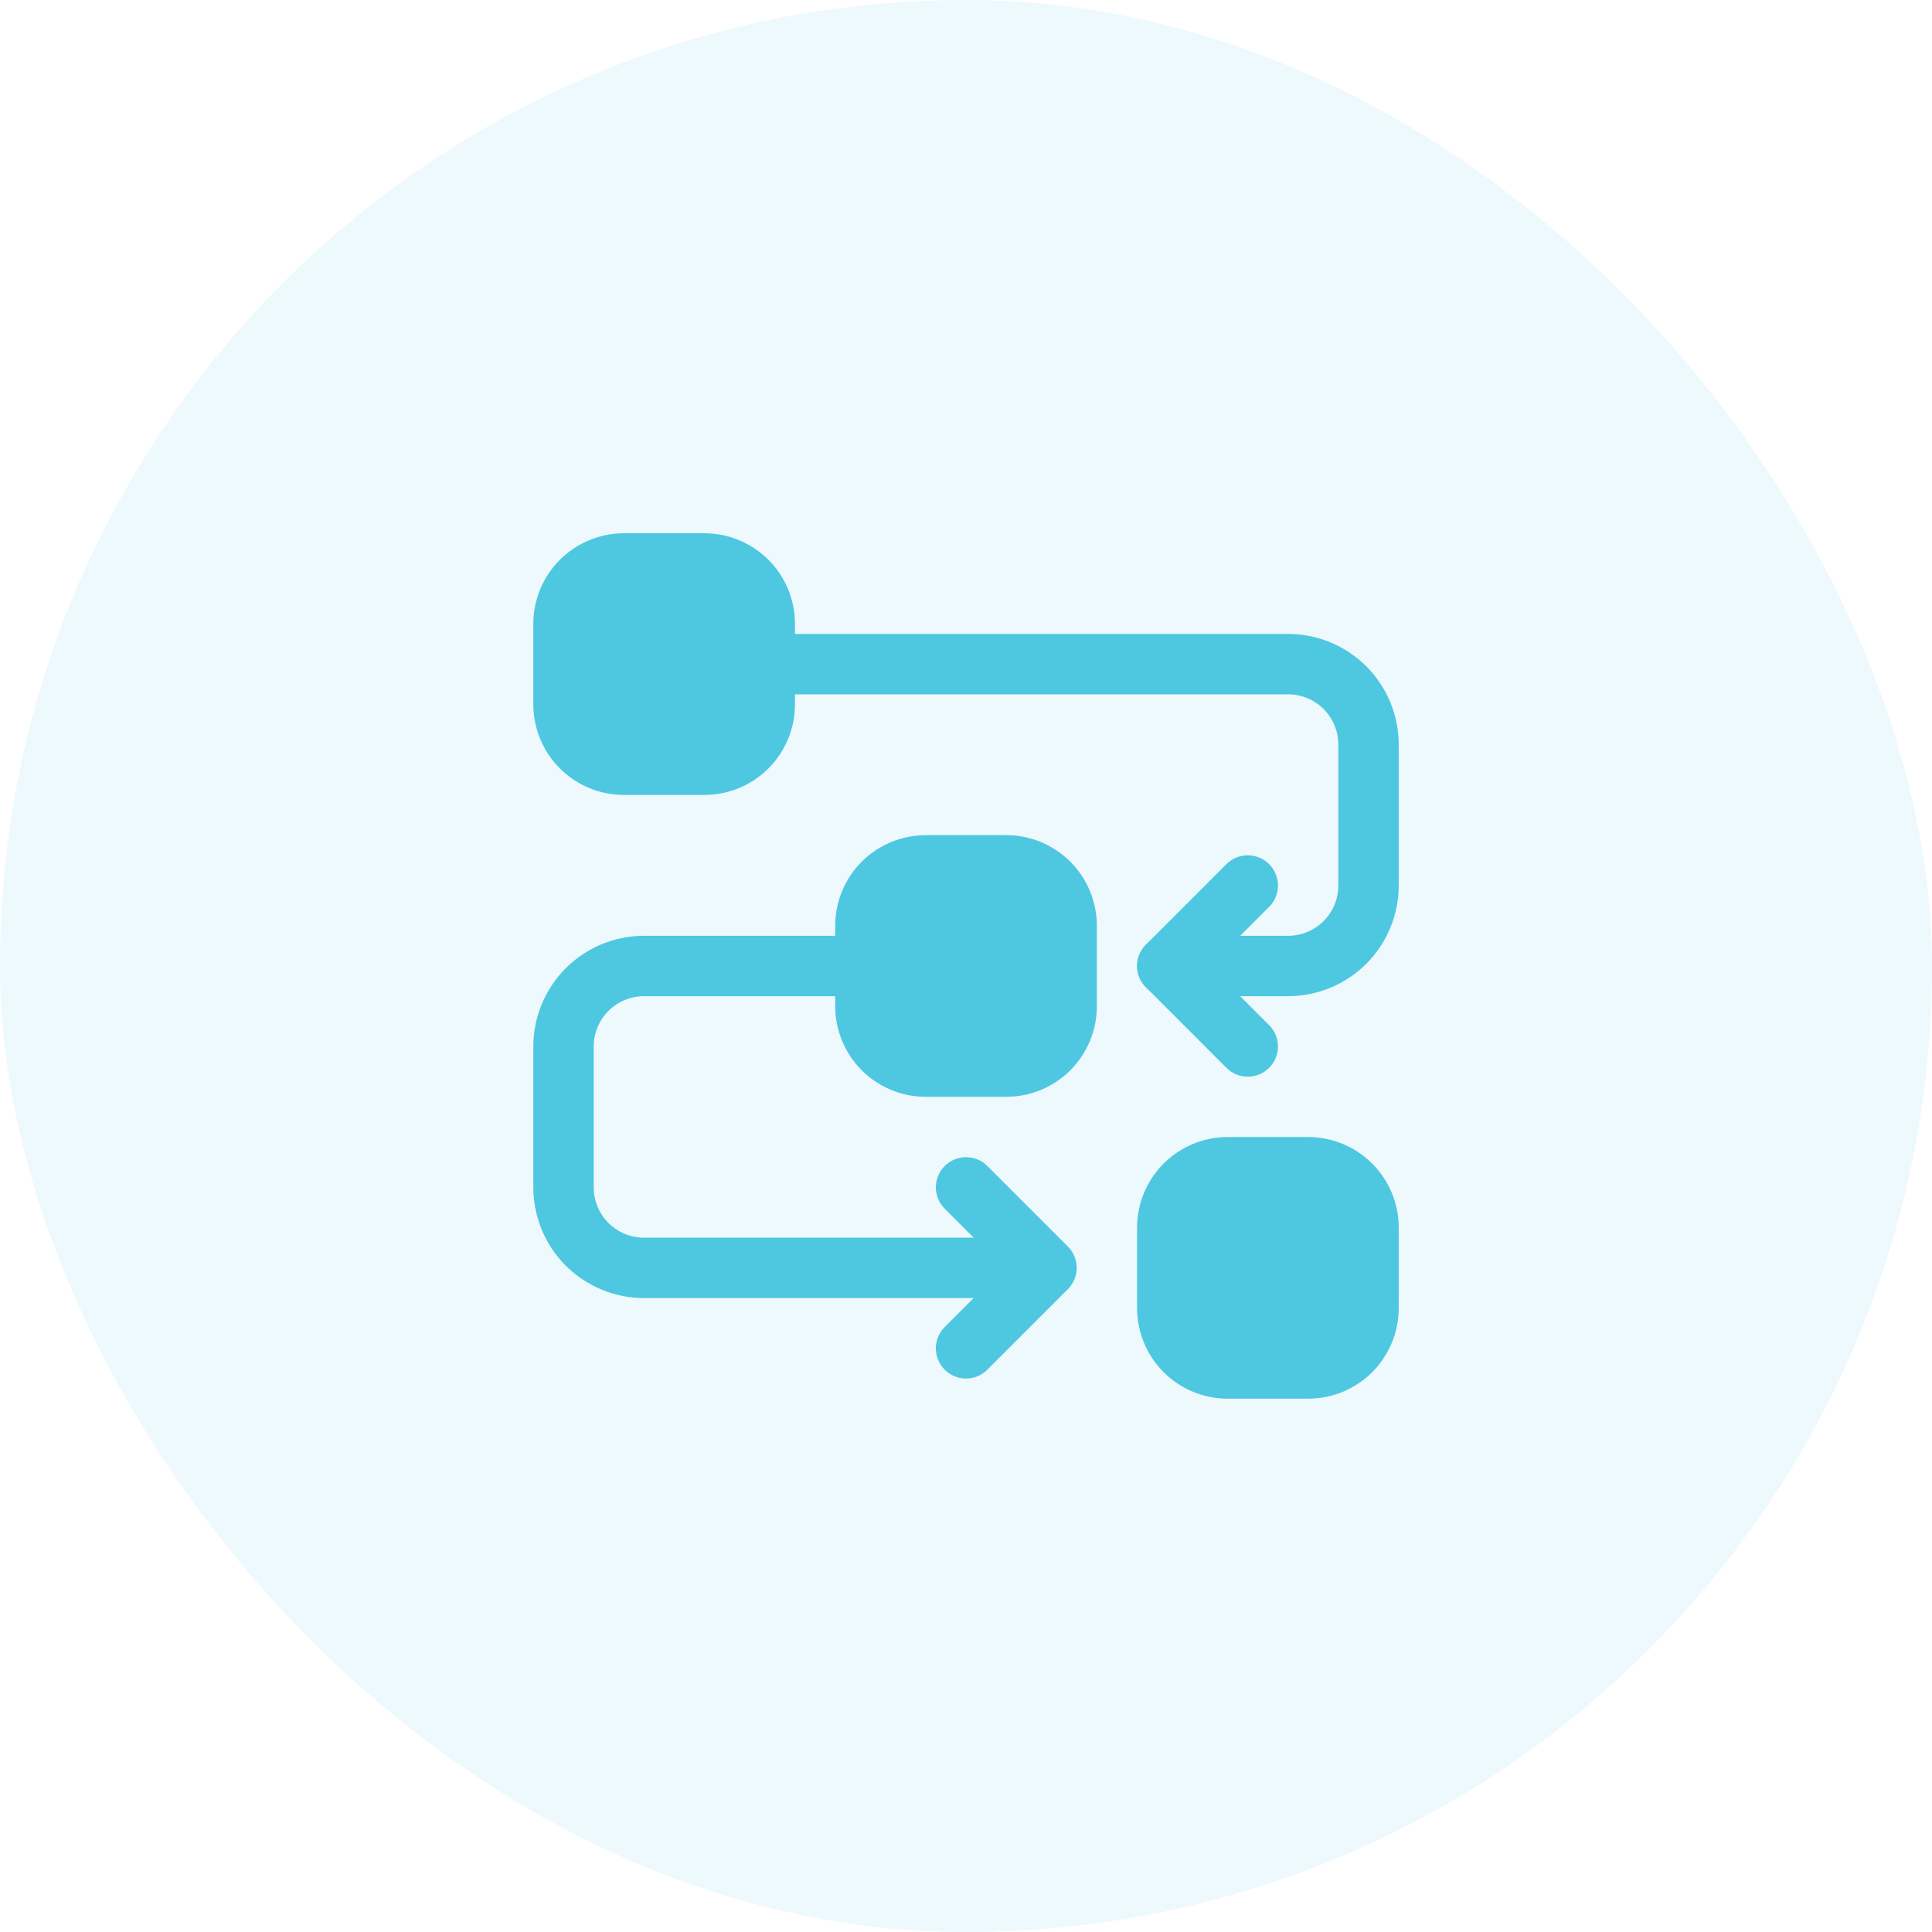<svg width="40" height="40" viewBox="0 0 40 40" fill="none" xmlns="http://www.w3.org/2000/svg">
<rect width="40" height="40" rx="20" fill="#4EC7E0" fill-opacity="0.1"/>
<path fill-rule="evenodd" clip-rule="evenodd" d="M17.292 19.166V20.833C17.292 21.331 17.49 21.807 17.841 22.159C18.193 22.511 18.67 22.708 19.167 22.708H20.834C21.331 22.708 21.808 22.511 22.16 22.159C22.511 21.807 22.709 21.331 22.709 20.833V19.166C22.709 18.669 22.511 18.192 22.16 17.841C21.808 17.489 21.331 17.291 20.834 17.291H19.167C18.67 17.291 18.193 17.489 17.841 17.841C17.49 18.192 17.292 18.669 17.292 19.166Z" fill="#4EC7E0"/>
<path fill-rule="evenodd" clip-rule="evenodd" d="M11.042 12.916V14.583C11.042 15.081 11.24 15.557 11.591 15.909C11.943 16.261 12.42 16.458 12.917 16.458H14.584C15.081 16.458 15.558 16.261 15.91 15.909C16.261 15.557 16.459 15.081 16.459 14.583V12.916C16.459 12.419 16.261 11.942 15.91 11.591C15.558 11.239 15.081 11.041 14.584 11.041H12.917C12.42 11.041 11.943 11.239 11.591 11.591C11.24 11.942 11.042 12.419 11.042 12.916Z" fill="#4EC7E0"/>
<path fill-rule="evenodd" clip-rule="evenodd" d="M23.542 25.416V27.083C23.542 27.581 23.74 28.057 24.091 28.409C24.443 28.761 24.92 28.958 25.417 28.958H27.084C27.581 28.958 28.058 28.761 28.41 28.409C28.761 28.057 28.959 27.581 28.959 27.083V25.416C28.959 24.919 28.761 24.442 28.41 24.091C28.058 23.739 27.581 23.541 27.084 23.541H25.417C24.92 23.541 24.443 23.739 24.091 24.091C23.74 24.442 23.542 24.919 23.542 25.416Z" fill="#4EC7E0"/>
<path fill-rule="evenodd" clip-rule="evenodd" d="M15.834 14.375H26.667C26.944 14.375 27.208 14.485 27.404 14.68C27.599 14.876 27.709 15.14 27.709 15.416V18.333C27.709 18.61 27.599 18.874 27.404 19.07C27.208 19.265 26.944 19.375 26.667 19.375H24.167C23.822 19.375 23.542 19.655 23.542 20C23.542 20.345 23.822 20.625 24.167 20.625H26.667C27.275 20.625 27.858 20.383 28.288 19.954C28.717 19.524 28.959 18.941 28.959 18.333C28.959 17.431 28.959 16.319 28.959 15.416C28.959 14.809 28.717 14.226 28.288 13.796C27.858 13.366 27.275 13.125 26.667 13.125C23.264 13.125 15.834 13.125 15.834 13.125C15.489 13.125 15.209 13.405 15.209 13.75C15.209 14.095 15.489 14.375 15.834 14.375Z" fill="#4EC7E0"/>
<path fill-rule="evenodd" clip-rule="evenodd" d="M20.834 25.625H13.334C13.057 25.625 12.793 25.515 12.597 25.32C12.402 25.124 12.292 24.86 12.292 24.583C12.292 23.681 12.292 22.569 12.292 21.666C12.292 21.39 12.402 21.126 12.597 20.93C12.793 20.735 13.057 20.625 13.334 20.625H17.917C18.262 20.625 18.542 20.345 18.542 20C18.542 19.655 18.262 19.375 17.917 19.375H13.334C12.726 19.375 12.143 19.616 11.713 20.046C11.284 20.476 11.042 21.059 11.042 21.666V24.583C11.042 25.191 11.284 25.774 11.713 26.204C12.143 26.633 12.726 26.875 13.334 26.875H20.834C21.179 26.875 21.459 26.595 21.459 26.25C21.459 25.905 21.179 25.625 20.834 25.625Z" fill="#4EC7E0"/>
<path fill-rule="evenodd" clip-rule="evenodd" d="M26.276 21.225L25.051 20L26.276 18.775C26.52 18.531 26.52 18.135 26.276 17.891C26.032 17.647 25.636 17.647 25.392 17.891L23.726 19.558C23.481 19.802 23.481 20.197 23.726 20.441L25.392 22.108C25.636 22.352 26.032 22.352 26.276 22.108C26.52 21.865 26.52 21.468 26.276 21.225Z" fill="#4EC7E0"/>
<path fill-rule="evenodd" clip-rule="evenodd" d="M20.442 28.358L22.109 26.691C22.353 26.447 22.353 26.052 22.109 25.808L20.442 24.141C20.199 23.897 19.802 23.897 19.559 24.141C19.315 24.385 19.315 24.781 19.559 25.025L20.783 26.25L19.559 27.475C19.315 27.718 19.315 28.115 19.559 28.358C19.802 28.602 20.199 28.602 20.442 28.358Z" fill="#4EC7E0"/>
</svg>
